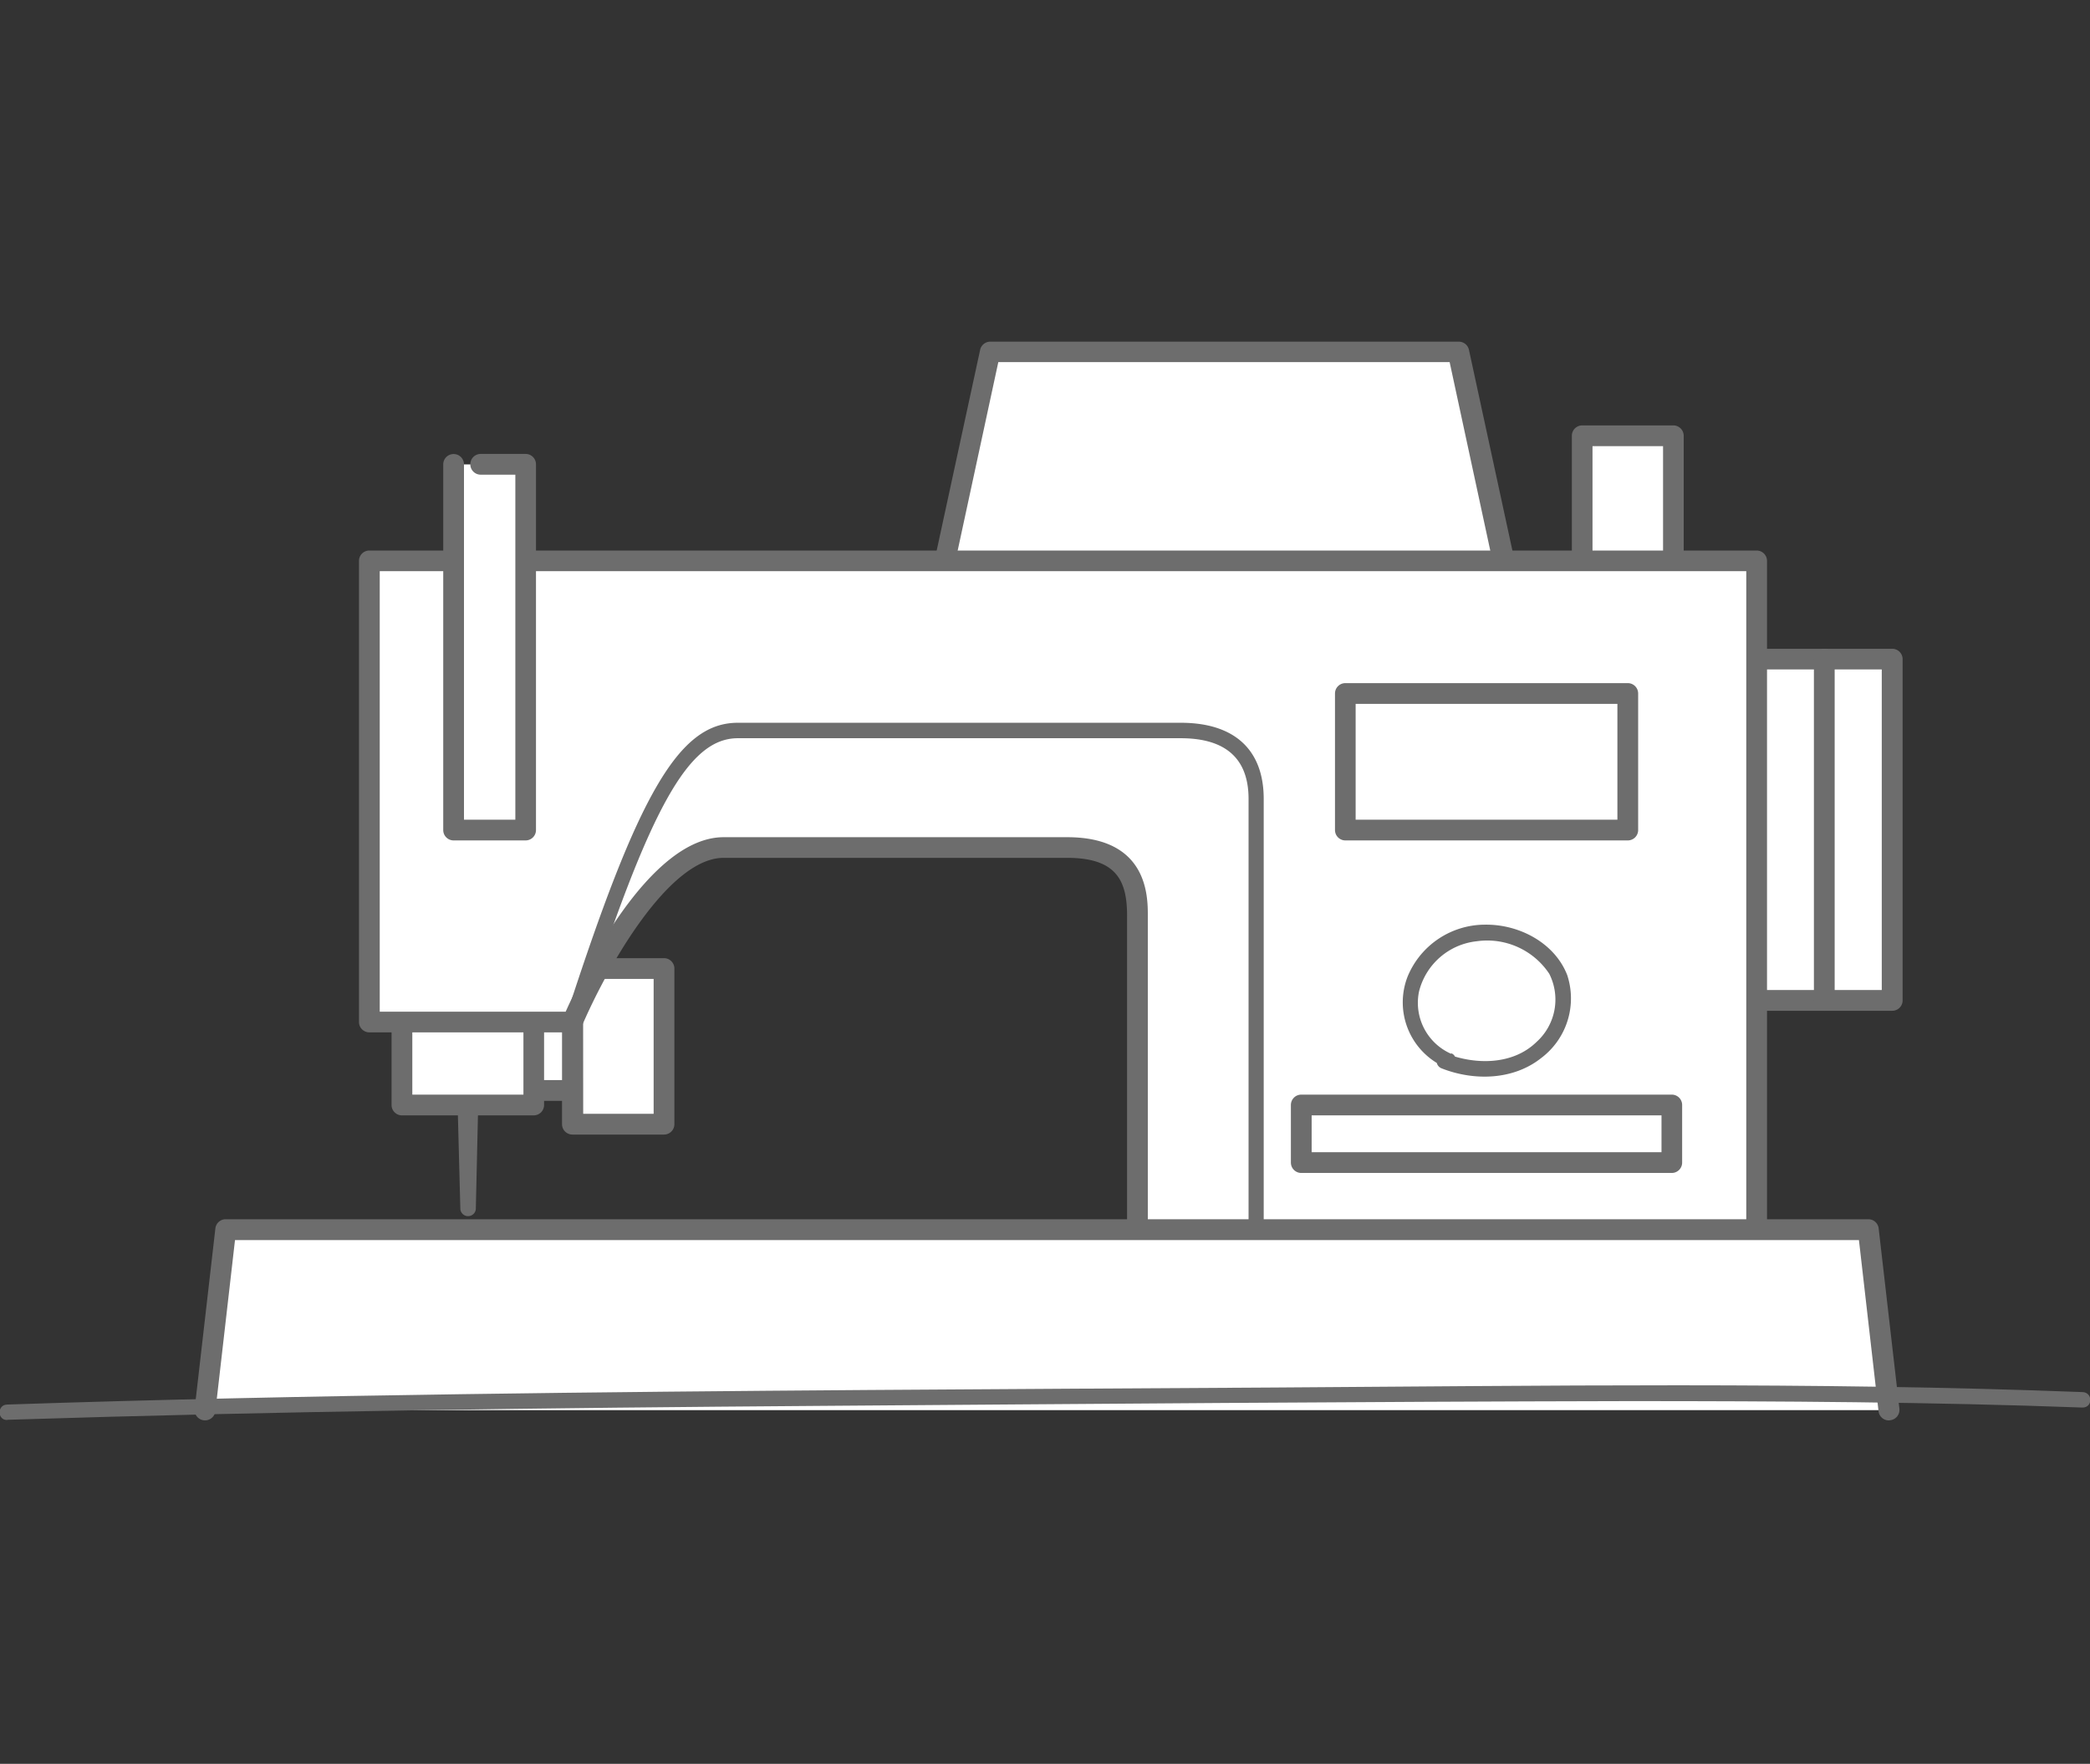 <svg xmlns="http://www.w3.org/2000/svg" width="201.44" height="170" viewBox="0 0 201.44 170"><rect x="0" y="0" width="201.44" height="170" fill="#333333" stroke="none"/><defs><style>.a{fill:#fff;}.b{fill:#6d6d6d;}.c{fill:none;}</style></defs><rect class="a" x="48.76" y="96.42" width="8.79" height="8.69"/><path class="b" d="M57.55,106.1H48.76a1,1,0,0,1-1-1V96.42a1,1,0,0,1,1-1h8.79a1,1,0,0,1,1,1v8.69A1,1,0,0,1,57.55,106.1Zm-7.8-2h6.8v-6.7h-6.8Z"/><path class="b" d="M43.82,95.49l.55,21.06a.75.75,0,0,0,1.49,0l.51-22.4a.75.75,0,0,0-1.49,0l-.51,22.4h1.49l-.55-21.06c0-1-1.52-1-1.49,0Z"/><rect class="a" x="38.74" y="96.42" width="12.7" height="10.08"/><path class="b" d="M51.44,107.5H38.74a1,1,0,0,1-1-1V96.42a1,1,0,0,1,1-1h12.7a1,1,0,0,1,1,1V106.5A1,1,0,0,1,51.44,107.5Zm-11.7-2H50.45V97.42H39.74Z"/><rect class="a" x="55.17" y="93.37" width="8.79" height="14.99"/><path class="b" d="M64,109.35H55.17a1,1,0,0,1-1-1v-15a1,1,0,0,1,1-1H64a1,1,0,0,1,1,1v15A1,1,0,0,1,64,109.35Zm-7.79-2H63v-13h-6.8Z"/><rect class="a" x="152.5" y="42" width="8.79" height="14.99"/><path class="b" d="M161.28,58H152.5a1,1,0,0,1-1-1V42a1,1,0,0,1,1-1h8.78a1,1,0,0,1,1,1V57A1,1,0,0,1,161.28,58Zm-7.79-2h6.8V43h-6.8Z"/><polygon class="a" points="95.41 33.9 90.44 56.99 145.5 56.99 140.52 33.9 95.41 33.9"/><path class="b" d="M145.5,58H90.44a1,1,0,0,1-.77-.37,1,1,0,0,1-.2-.83l5-23.09a1,1,0,0,1,1-.78h45.11a1,1,0,0,1,1,.78l5,23.09a1,1,0,0,1-.2.83A1,1,0,0,1,145.5,58ZM91.67,56h52.6l-4.55-21.1H96.22Z"/><rect class="a" x="165.97" y="63.53" width="16.39" height="32.9"/><path class="b" d="M182.36,97.42H166a1,1,0,0,1-1-1V63.53a1,1,0,0,1,1-1h16.38a1,1,0,0,1,1,1V96.42A1,1,0,0,1,182.36,97.42Zm-15.39-2h14.4V64.52H167Z"/><line class="a" x1="175.83" y1="96.42" x2="175.83" y2="63.53"/><path class="b" d="M175.83,97.42a1,1,0,0,1-1-1V63.53a1,1,0,1,1,2,0V96.42A1,1,0,0,1,175.83,97.42Z"/><path class="a" d="M35.6,54.06H169.31v68.38H109.63V88.25c0-3.23-.87-6.57-6.77-6.57H69.74c-6.25,0-12.49,12-14.57,16.83H35.6Z"/><path class="b" d="M169.31,123.44H109.63a1,1,0,0,1-1-1V88.25c0-3.35-1-5.57-5.78-5.57H69.74c-5.31,0-11.26,10.61-13.66,16.22a1,1,0,0,1-.91.6H35.6a1,1,0,0,1-1-1V54.06a1,1,0,0,1,1-1H169.31a1,1,0,0,1,1,1v68.38A1,1,0,0,1,169.31,123.44Zm-58.68-2h57.68V55.05H36.6V97.51H54.52c1.51-3.38,8-16.82,15.22-16.82h33.12c7.77,0,7.77,5.69,7.77,7.56Z"/><rect class="a" x="129.67" y="66.84" width="27.22" height="13.15"/><path class="b" d="M156.89,81H129.67a1,1,0,0,1-1-1V66.84a1,1,0,0,1,1-1h27.22a1,1,0,0,1,1,1V80A1,1,0,0,1,156.89,81Zm-26.23-2h25.23V67.84H130.66Z"/><path class="b" d="M139.85,101.56a5.37,5.37,0,0,1-3.08-6,6.44,6.44,0,0,1,5.55-4.84,7.18,7.18,0,0,1,7,3.13,5.5,5.5,0,0,1-1.22,6.57c-2.3,2.25-5.92,2.22-8.75,1.11-.89-.35-1.28,1.09-.4,1.44,3.1,1.22,6.9,1.15,9.6-1a7.19,7.19,0,0,0,2.5-8c-1.22-3.11-4.63-4.88-7.87-4.85a8.08,8.08,0,0,0-7.51,5,6.84,6.84,0,0,0,3.47,8.68c.87.38,1.63-.9.75-1.28Z"/><rect class="a" x="125.42" y="106.5" width="35.71" height="5.56"/><path class="b" d="M161.13,113.05H125.42a1,1,0,0,1-1-1V106.5a1,1,0,0,1,1-1h35.71a1,1,0,0,1,1,1v5.56A1,1,0,0,1,161.13,113.05Zm-34.71-2h33.72V107.5H126.42Z"/><path class="b" d="M121.08,123.19a.74.74,0,0,1-.74-.75V77c0-3.88-2.2-5.85-6.54-5.85H71.12c-4.8,0-8.51,6.7-15.24,27.58a.76.76,0,0,1-.94.49.74.74,0,0,1-.48-.94c7.07-21.94,11-28.62,16.66-28.62H113.8c5.18,0,8,2.6,8,7.34v45.44A.75.75,0,0,1,121.08,123.19Z"/><polyline class="a" points="43.72 44.76 43.72 80 50.66 80 50.66 44.76 46.33 44.76"/><path class="b" d="M50.66,81H43.72a1,1,0,0,1-1-1V44.76a1,1,0,1,1,2,0V79h4.95V45.75H46.33a1,1,0,0,1,0-2h4.33a1,1,0,0,1,1,1V80A1,1,0,0,1,50.66,81Z"/><polyline class="a" points="182.06 135.91 180.07 118.53 21.76 118.53 19.77 135.91"/><path class="b" d="M182.06,136.9a1,1,0,0,1-1-.88l-1.89-16.5H22.65L20.76,136a1,1,0,0,1-2-.22l2-17.39a1,1,0,0,1,1-.88H180.07a1,1,0,0,1,1,.88l2,17.39a1,1,0,0,1-.88,1.1Z"/><path class="b" d="M.72,136.84c26.06-.83,52.14-1.15,78.21-1.34s52-.41,78-.46c14.6,0,29.2.08,43.79.62,1,0,1-1.46,0-1.49-26-1-52-.6-78-.44s-52.08.26-78.12.64c-14.63.21-29.26.51-43.89,1-1,0-1,1.52,0,1.49Z"/><rect class="c" x="15.72" y="-15" width="170" height="200" transform="translate(15.72 185.72) rotate(-90)"/></svg>
